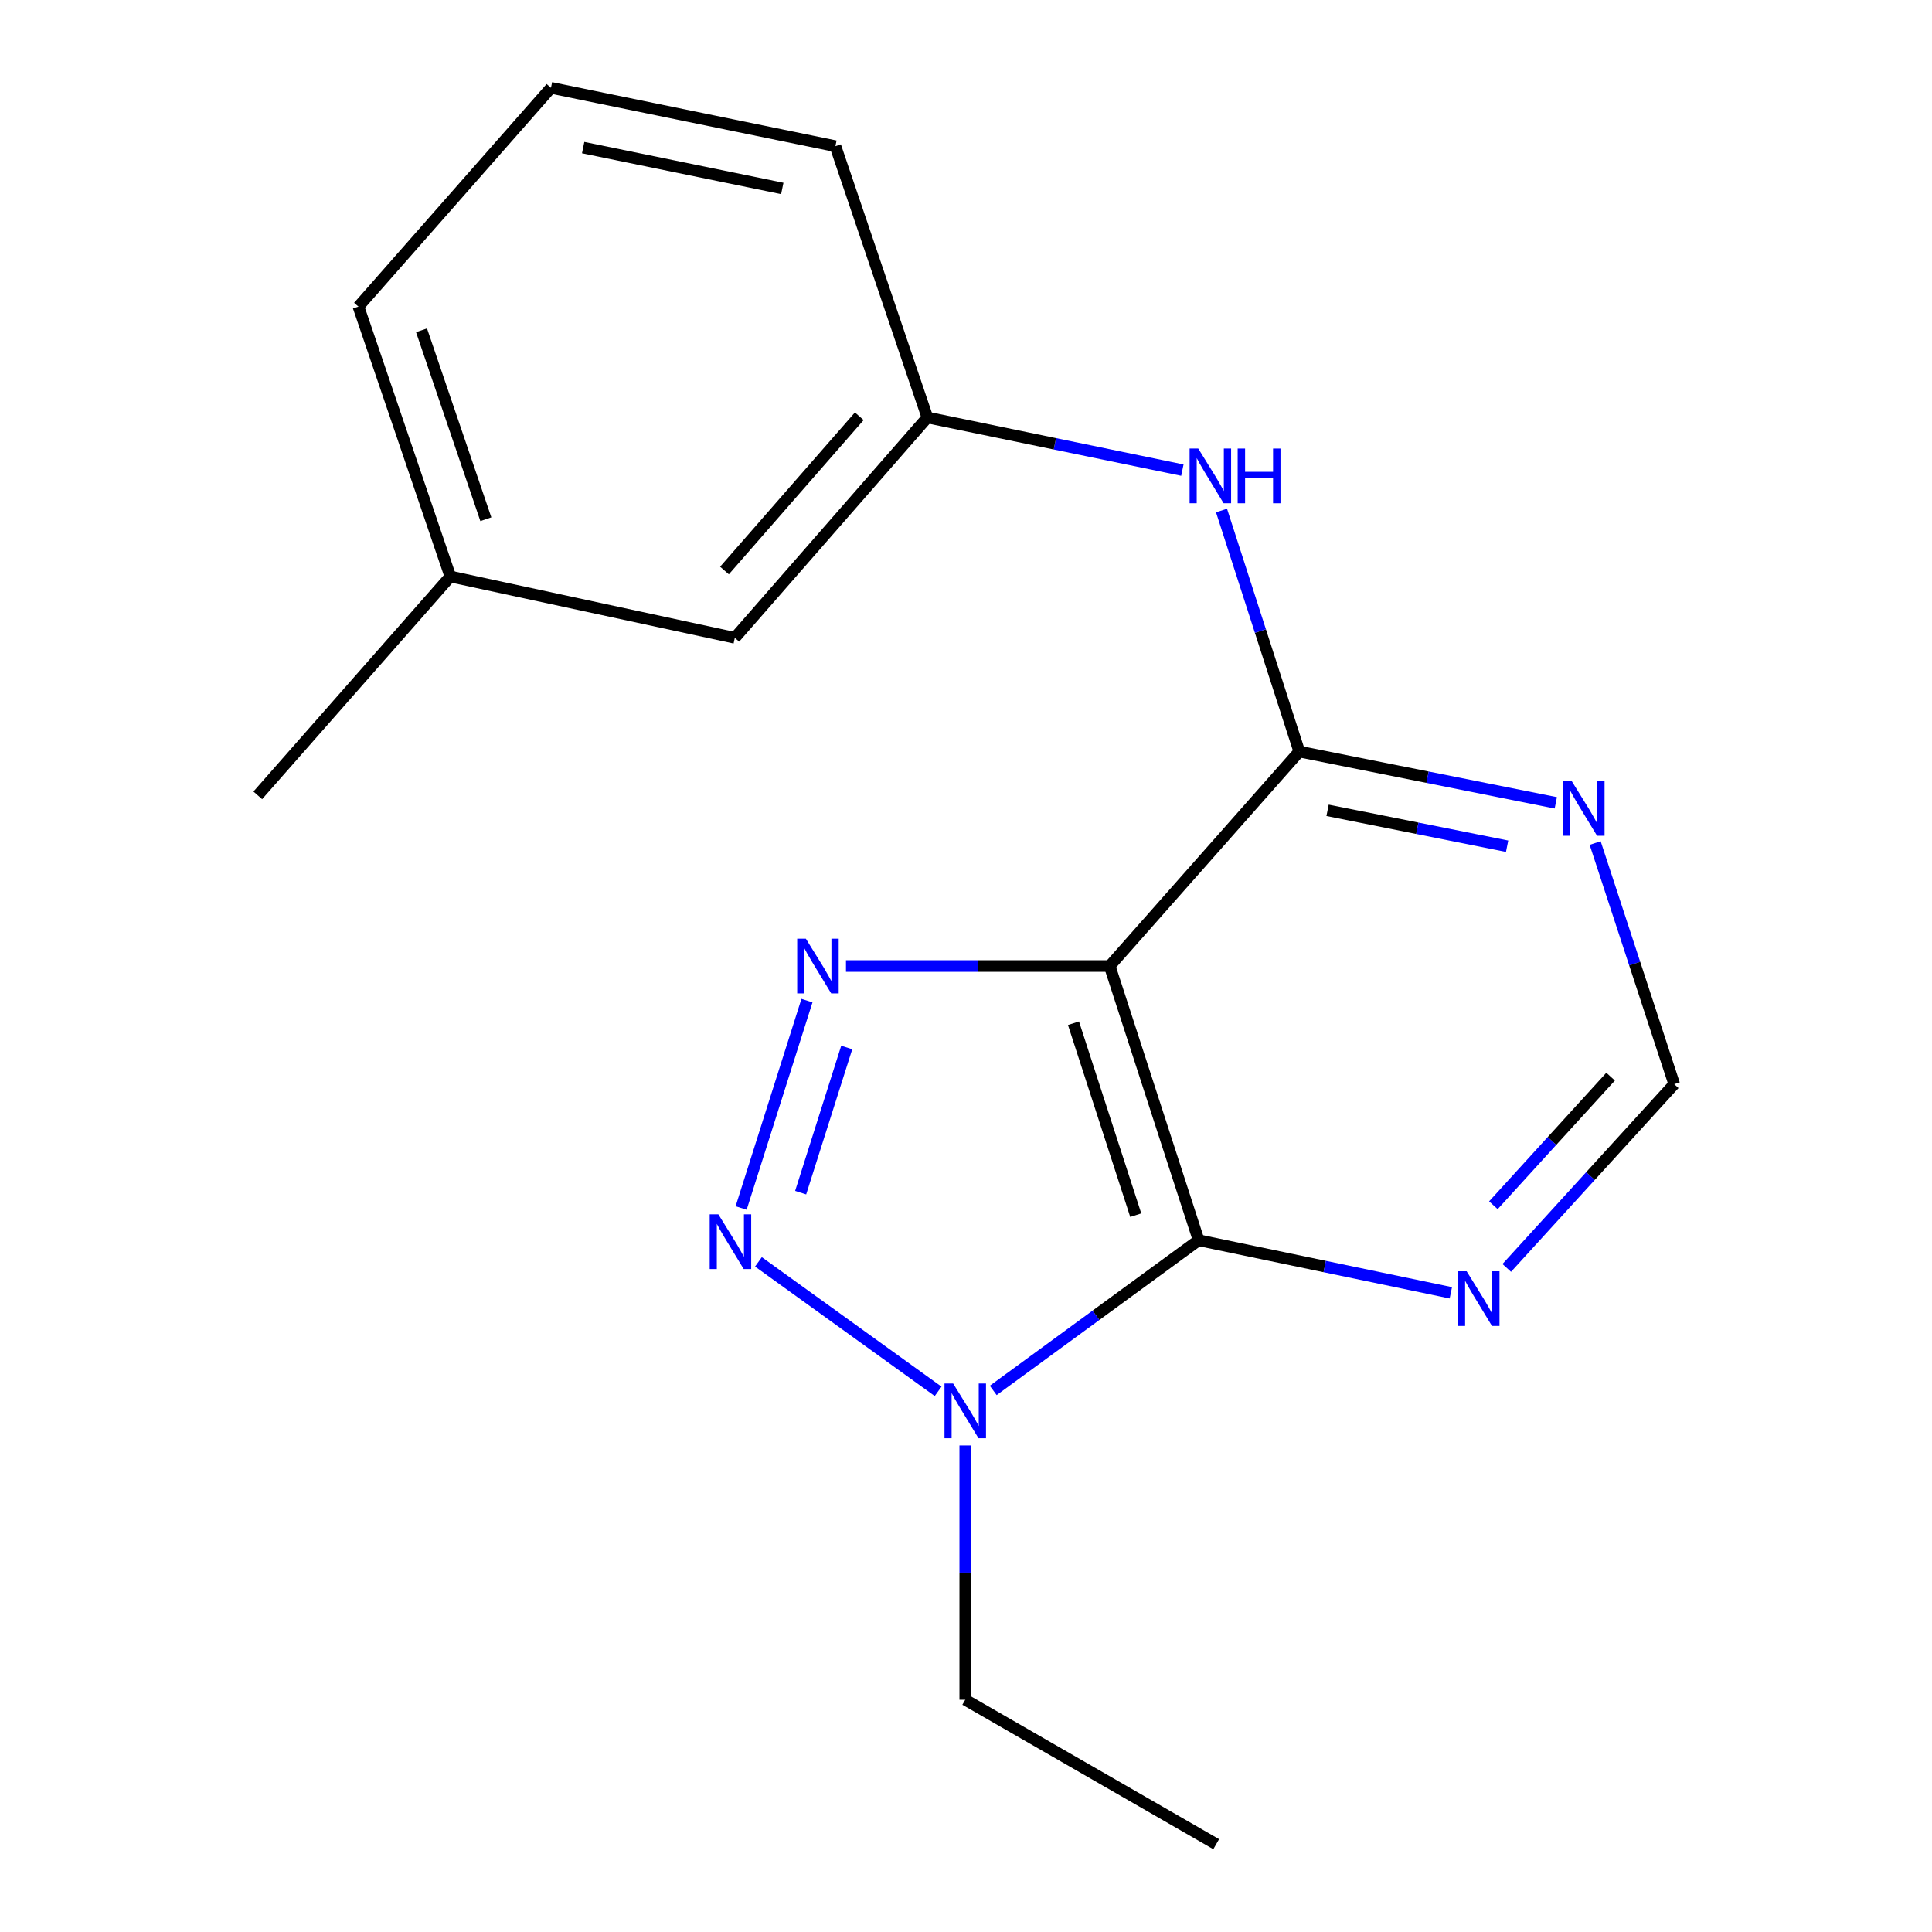 <?xml version='1.0' encoding='iso-8859-1'?>
<svg version='1.1' baseProfile='full'
              xmlns='http://www.w3.org/2000/svg'
                      xmlns:rdkit='http://www.rdkit.org/xml'
                      xmlns:xlink='http://www.w3.org/1999/xlink'
                  xml:space='preserve'
width='1000px' height='1000px' viewBox='0 0 1000 1000'>
<!-- END OF HEADER -->
<rect style='opacity:1.0;fill:#FFFFFF;stroke:none' width='1000' height='1000' x='0' y='0'> </rect>
<path class='bond-0' d='M 574.372,500.015 L 506.127,500.015' style='fill:none;fill-rule:evenodd;stroke:#000000;stroke-width:6px;stroke-linecap:butt;stroke-linejoin:miter;stroke-opacity:1' />
<path class='bond-0' d='M 506.127,500.015 L 437.881,500.015' style='fill:none;fill-rule:evenodd;stroke:#0000FF;stroke-width:6px;stroke-linecap:butt;stroke-linejoin:miter;stroke-opacity:1' />
<path class='bond-1' d='M 574.372,500.015 L 620.409,641.945' style='fill:none;fill-rule:evenodd;stroke:#000000;stroke-width:6px;stroke-linecap:butt;stroke-linejoin:miter;stroke-opacity:1' />
<path class='bond-1' d='M 555.636,529.622 L 587.862,628.973' style='fill:none;fill-rule:evenodd;stroke:#000000;stroke-width:6px;stroke-linecap:butt;stroke-linejoin:miter;stroke-opacity:1' />
<path class='bond-4' d='M 574.372,500.015 L 672.512,389.011' style='fill:none;fill-rule:evenodd;stroke:#000000;stroke-width:6px;stroke-linecap:butt;stroke-linejoin:miter;stroke-opacity:1' />
<path class='bond-2' d='M 417.684,517.917 L 383.611,625.261' style='fill:none;fill-rule:evenodd;stroke:#0000FF;stroke-width:6px;stroke-linecap:butt;stroke-linejoin:miter;stroke-opacity:1' />
<path class='bond-2' d='M 438.267,542.175 L 414.416,617.315' style='fill:none;fill-rule:evenodd;stroke:#0000FF;stroke-width:6px;stroke-linecap:butt;stroke-linejoin:miter;stroke-opacity:1' />
<path class='bond-3' d='M 620.409,641.945 L 567.251,680.816' style='fill:none;fill-rule:evenodd;stroke:#000000;stroke-width:6px;stroke-linecap:butt;stroke-linejoin:miter;stroke-opacity:1' />
<path class='bond-3' d='M 567.251,680.816 L 514.092,719.687' style='fill:none;fill-rule:evenodd;stroke:#0000FF;stroke-width:6px;stroke-linecap:butt;stroke-linejoin:miter;stroke-opacity:1' />
<path class='bond-5' d='M 620.409,641.945 L 685.681,655.551' style='fill:none;fill-rule:evenodd;stroke:#000000;stroke-width:6px;stroke-linecap:butt;stroke-linejoin:miter;stroke-opacity:1' />
<path class='bond-5' d='M 685.681,655.551 L 750.952,669.157' style='fill:none;fill-rule:evenodd;stroke:#0000FF;stroke-width:6px;stroke-linecap:butt;stroke-linejoin:miter;stroke-opacity:1' />
<path class='bond-18' d='M 392.563,653.133 L 485.572,720.159' style='fill:none;fill-rule:evenodd;stroke:#0000FF;stroke-width:6px;stroke-linecap:butt;stroke-linejoin:miter;stroke-opacity:1' />
<path class='bond-11' d='M 499.611,748.173 L 499.611,813.978' style='fill:none;fill-rule:evenodd;stroke:#0000FF;stroke-width:6px;stroke-linecap:butt;stroke-linejoin:miter;stroke-opacity:1' />
<path class='bond-11' d='M 499.611,813.978 L 499.611,879.784' style='fill:none;fill-rule:evenodd;stroke:#000000;stroke-width:6px;stroke-linecap:butt;stroke-linejoin:miter;stroke-opacity:1' />
<path class='bond-6' d='M 672.512,389.011 L 738.896,402.277' style='fill:none;fill-rule:evenodd;stroke:#000000;stroke-width:6px;stroke-linecap:butt;stroke-linejoin:miter;stroke-opacity:1' />
<path class='bond-6' d='M 738.896,402.277 L 805.279,415.543' style='fill:none;fill-rule:evenodd;stroke:#0000FF;stroke-width:6px;stroke-linecap:butt;stroke-linejoin:miter;stroke-opacity:1' />
<path class='bond-6' d='M 687.144,419.425 L 733.613,428.711' style='fill:none;fill-rule:evenodd;stroke:#000000;stroke-width:6px;stroke-linecap:butt;stroke-linejoin:miter;stroke-opacity:1' />
<path class='bond-6' d='M 733.613,428.711 L 780.082,437.997' style='fill:none;fill-rule:evenodd;stroke:#0000FF;stroke-width:6px;stroke-linecap:butt;stroke-linejoin:miter;stroke-opacity:1' />
<path class='bond-7' d='M 672.512,389.011 L 652.382,326.625' style='fill:none;fill-rule:evenodd;stroke:#000000;stroke-width:6px;stroke-linecap:butt;stroke-linejoin:miter;stroke-opacity:1' />
<path class='bond-7' d='M 652.382,326.625 L 632.253,264.24' style='fill:none;fill-rule:evenodd;stroke:#0000FF;stroke-width:6px;stroke-linecap:butt;stroke-linejoin:miter;stroke-opacity:1' />
<path class='bond-19' d='M 779.89,656.265 L 823.232,608.714' style='fill:none;fill-rule:evenodd;stroke:#0000FF;stroke-width:6px;stroke-linecap:butt;stroke-linejoin:miter;stroke-opacity:1' />
<path class='bond-19' d='M 823.232,608.714 L 866.575,561.163' style='fill:none;fill-rule:evenodd;stroke:#000000;stroke-width:6px;stroke-linecap:butt;stroke-linejoin:miter;stroke-opacity:1' />
<path class='bond-19' d='M 772.97,623.84 L 803.309,590.554' style='fill:none;fill-rule:evenodd;stroke:#0000FF;stroke-width:6px;stroke-linecap:butt;stroke-linejoin:miter;stroke-opacity:1' />
<path class='bond-19' d='M 803.309,590.554 L 833.649,557.269' style='fill:none;fill-rule:evenodd;stroke:#000000;stroke-width:6px;stroke-linecap:butt;stroke-linejoin:miter;stroke-opacity:1' />
<path class='bond-8' d='M 825.648,436.354 L 846.112,498.759' style='fill:none;fill-rule:evenodd;stroke:#0000FF;stroke-width:6px;stroke-linecap:butt;stroke-linejoin:miter;stroke-opacity:1' />
<path class='bond-8' d='M 846.112,498.759 L 866.575,561.163' style='fill:none;fill-rule:evenodd;stroke:#000000;stroke-width:6px;stroke-linecap:butt;stroke-linejoin:miter;stroke-opacity:1' />
<path class='bond-9' d='M 611.996,243.343 L 546.001,229.718' style='fill:none;fill-rule:evenodd;stroke:#0000FF;stroke-width:6px;stroke-linecap:butt;stroke-linejoin:miter;stroke-opacity:1' />
<path class='bond-9' d='M 546.001,229.718 L 480.007,216.094' style='fill:none;fill-rule:evenodd;stroke:#000000;stroke-width:6px;stroke-linecap:butt;stroke-linejoin:miter;stroke-opacity:1' />
<path class='bond-10' d='M 480.007,216.094 L 380.339,330.139' style='fill:none;fill-rule:evenodd;stroke:#000000;stroke-width:6px;stroke-linecap:butt;stroke-linejoin:miter;stroke-opacity:1' />
<path class='bond-10' d='M 444.758,215.462 L 374.991,295.293' style='fill:none;fill-rule:evenodd;stroke:#000000;stroke-width:6px;stroke-linecap:butt;stroke-linejoin:miter;stroke-opacity:1' />
<path class='bond-14' d='M 480.007,216.094 L 432.412,75.662' style='fill:none;fill-rule:evenodd;stroke:#000000;stroke-width:6px;stroke-linecap:butt;stroke-linejoin:miter;stroke-opacity:1' />
<path class='bond-12' d='M 380.339,330.139 L 233.093,298.389' style='fill:none;fill-rule:evenodd;stroke:#000000;stroke-width:6px;stroke-linecap:butt;stroke-linejoin:miter;stroke-opacity:1' />
<path class='bond-17' d='M 499.611,879.784 L 629.5,954.545' style='fill:none;fill-rule:evenodd;stroke:#000000;stroke-width:6px;stroke-linecap:butt;stroke-linejoin:miter;stroke-opacity:1' />
<path class='bond-16' d='M 233.093,298.389 L 133.425,411.67' style='fill:none;fill-rule:evenodd;stroke:#000000;stroke-width:6px;stroke-linecap:butt;stroke-linejoin:miter;stroke-opacity:1' />
<path class='bond-20' d='M 233.093,298.389 L 185.528,158.705' style='fill:none;fill-rule:evenodd;stroke:#000000;stroke-width:6px;stroke-linecap:butt;stroke-linejoin:miter;stroke-opacity:1' />
<path class='bond-20' d='M 251.476,268.747 L 218.181,170.968' style='fill:none;fill-rule:evenodd;stroke:#000000;stroke-width:6px;stroke-linecap:butt;stroke-linejoin:miter;stroke-opacity:1' />
<path class='bond-13' d='M 285.18,45.455 L 432.412,75.662' style='fill:none;fill-rule:evenodd;stroke:#000000;stroke-width:6px;stroke-linecap:butt;stroke-linejoin:miter;stroke-opacity:1' />
<path class='bond-13' d='M 301.847,76.393 L 404.909,97.538' style='fill:none;fill-rule:evenodd;stroke:#000000;stroke-width:6px;stroke-linecap:butt;stroke-linejoin:miter;stroke-opacity:1' />
<path class='bond-15' d='M 285.18,45.455 L 185.528,158.705' style='fill:none;fill-rule:evenodd;stroke:#000000;stroke-width:6px;stroke-linecap:butt;stroke-linejoin:miter;stroke-opacity:1' />
<path  class='atom-1' d='M 417.106 485.855
L 426.386 500.855
Q 427.306 502.335, 428.786 505.015
Q 430.266 507.695, 430.346 507.855
L 430.346 485.855
L 434.106 485.855
L 434.106 514.175
L 430.226 514.175
L 420.266 497.775
Q 419.106 495.855, 417.866 493.655
Q 416.666 491.455, 416.306 490.775
L 416.306 514.175
L 412.626 514.175
L 412.626 485.855
L 417.106 485.855
' fill='#0000FF'/>
<path  class='atom-3' d='M 371.818 628.534
L 381.098 643.534
Q 382.018 645.014, 383.498 647.694
Q 384.978 650.374, 385.058 650.534
L 385.058 628.534
L 388.818 628.534
L 388.818 656.854
L 384.938 656.854
L 374.978 640.454
Q 373.818 638.534, 372.578 636.334
Q 371.378 634.134, 371.018 633.454
L 371.018 656.854
L 367.338 656.854
L 367.338 628.534
L 371.818 628.534
' fill='#0000FF'/>
<path  class='atom-4' d='M 493.351 716.115
L 502.631 731.115
Q 503.551 732.595, 505.031 735.275
Q 506.511 737.955, 506.591 738.115
L 506.591 716.115
L 510.351 716.115
L 510.351 744.435
L 506.471 744.435
L 496.511 728.035
Q 495.351 726.115, 494.111 723.915
Q 492.911 721.715, 492.551 721.035
L 492.551 744.435
L 488.871 744.435
L 488.871 716.115
L 493.351 716.115
' fill='#0000FF'/>
<path  class='atom-6' d='M 759.135 658.007
L 768.415 673.007
Q 769.335 674.487, 770.815 677.167
Q 772.295 679.847, 772.375 680.007
L 772.375 658.007
L 776.135 658.007
L 776.135 686.327
L 772.255 686.327
L 762.295 669.927
Q 761.135 668.007, 759.895 665.807
Q 758.695 663.607, 758.335 662.927
L 758.335 686.327
L 754.655 686.327
L 754.655 658.007
L 759.135 658.007
' fill='#0000FF'/>
<path  class='atom-7' d='M 813.514 404.279
L 822.794 419.279
Q 823.714 420.759, 825.194 423.439
Q 826.674 426.119, 826.754 426.279
L 826.754 404.279
L 830.514 404.279
L 830.514 432.599
L 826.634 432.599
L 816.674 416.199
Q 815.514 414.279, 814.274 412.079
Q 813.074 409.879, 812.714 409.199
L 812.714 432.599
L 809.034 432.599
L 809.034 404.279
L 813.514 404.279
' fill='#0000FF'/>
<path  class='atom-8' d='M 620.215 232.172
L 629.495 247.172
Q 630.415 248.652, 631.895 251.332
Q 633.375 254.012, 633.455 254.172
L 633.455 232.172
L 637.215 232.172
L 637.215 260.492
L 633.335 260.492
L 623.375 244.092
Q 622.215 242.172, 620.975 239.972
Q 619.775 237.772, 619.415 237.092
L 619.415 260.492
L 615.735 260.492
L 615.735 232.172
L 620.215 232.172
' fill='#0000FF'/>
<path  class='atom-8' d='M 640.615 232.172
L 644.455 232.172
L 644.455 244.212
L 658.935 244.212
L 658.935 232.172
L 662.775 232.172
L 662.775 260.492
L 658.935 260.492
L 658.935 247.412
L 644.455 247.412
L 644.455 260.492
L 640.615 260.492
L 640.615 232.172
' fill='#0000FF'/>
</svg>

